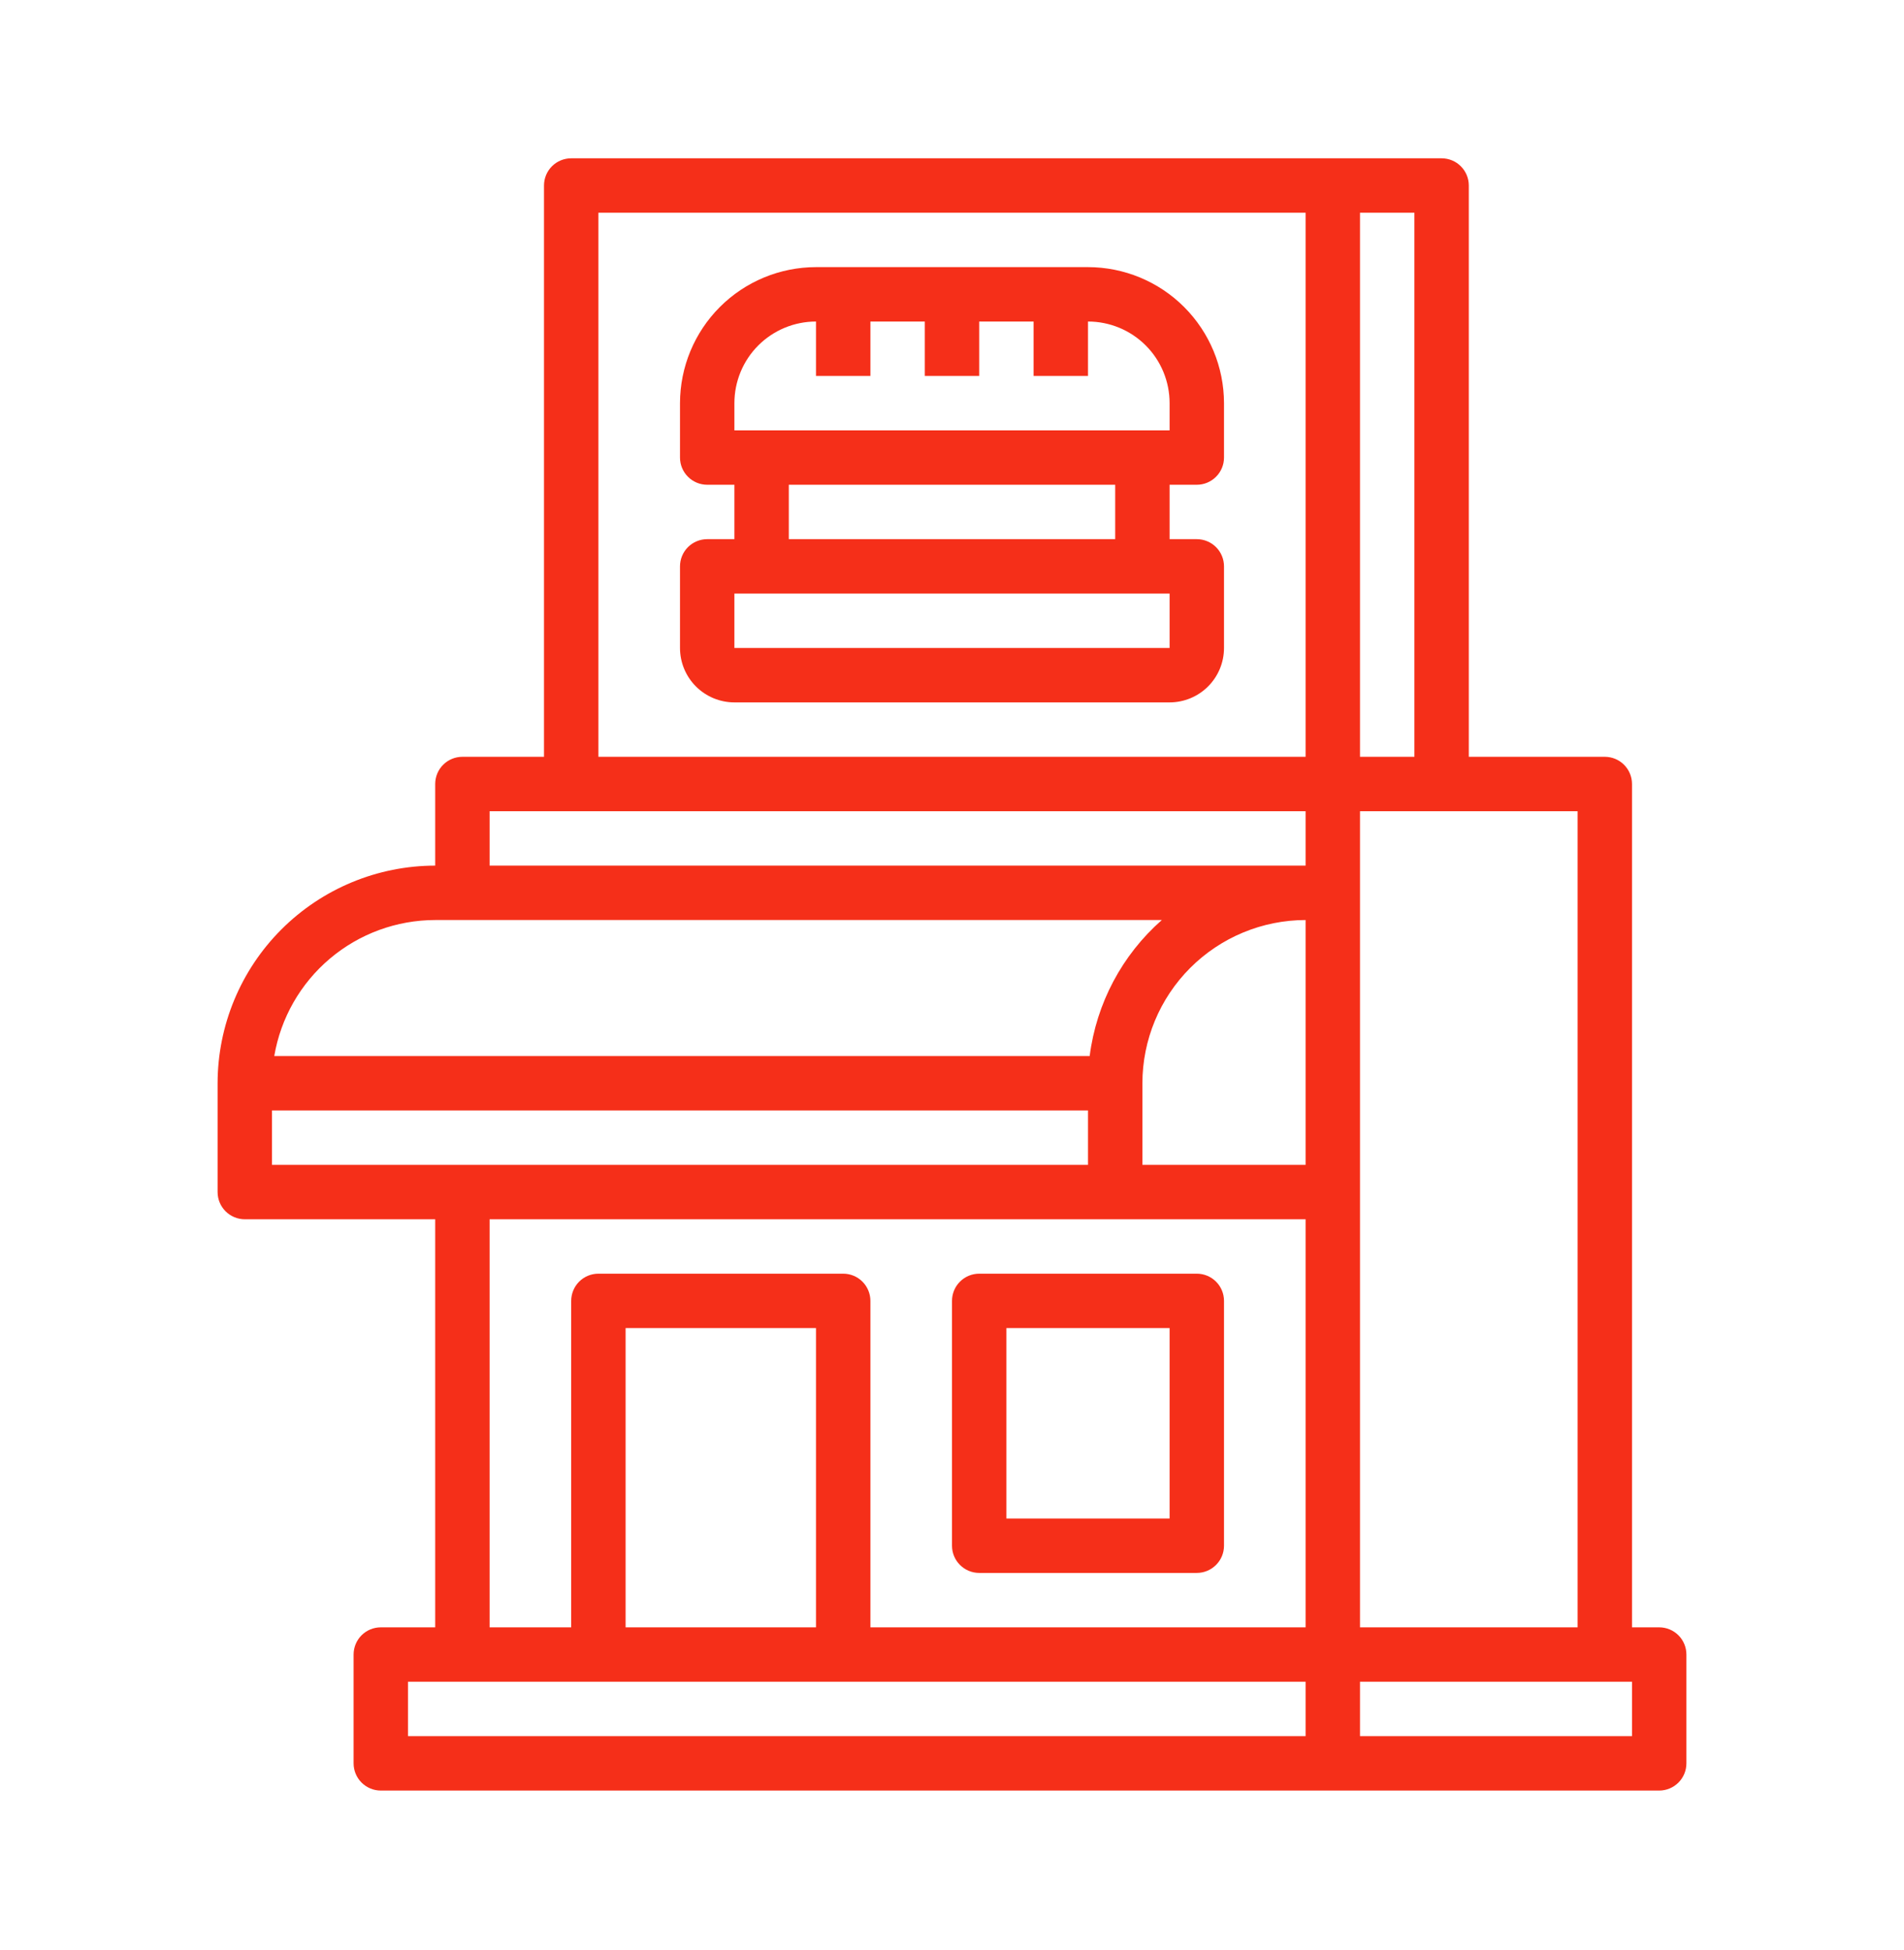 <svg xmlns="http://www.w3.org/2000/svg" fill="none" viewBox="0 0 84 86" height="86" width="84">
<path fill="#F52F19" d="M43.2 69.383H52.8C53.118 69.383 53.423 69.256 53.648 69.031C53.874 68.806 54 68.501 54 68.183V57.383C54 57.065 53.874 56.759 53.648 56.534C53.423 56.309 53.118 56.183 52.8 56.183H43.2C42.882 56.183 42.577 56.309 42.352 56.534C42.126 56.759 42 57.065 42 57.383V68.183C42 68.501 42.126 68.806 42.352 69.031C42.577 69.256 42.882 69.383 43.2 69.383ZM44.4 58.583H51.6V66.983H44.4V58.583Z"></path>
<path fill="#F52F19" d="M73.2 71.783H72V34.583C72 34.264 71.874 33.959 71.648 33.734C71.424 33.509 71.118 33.383 70.8 33.383H64.8V8.183C64.8 7.865 64.674 7.559 64.448 7.334C64.224 7.109 63.918 6.983 63.6 6.983H25.2C24.882 6.983 24.576 7.109 24.351 7.334C24.126 7.559 24 7.865 24 8.183V33.383H20.4C20.082 33.383 19.776 33.509 19.551 33.734C19.326 33.959 19.2 34.264 19.2 34.583V38.183C16.655 38.186 14.215 39.198 12.415 40.998C10.615 42.797 9.603 45.238 9.6 47.783V52.583C9.6 52.901 9.726 53.206 9.951 53.431C10.177 53.656 10.482 53.783 10.8 53.783H19.2V71.783H16.8C16.482 71.783 16.177 71.909 15.951 72.134C15.726 72.359 15.6 72.665 15.6 72.983V77.783C15.6 78.101 15.726 78.406 15.951 78.631C16.177 78.856 16.482 78.983 16.8 78.983H73.2C73.518 78.983 73.823 78.856 74.049 78.631C74.274 78.406 74.4 78.101 74.4 77.783V72.983C74.4 72.665 74.274 72.359 74.049 72.134C73.823 71.909 73.518 71.783 73.2 71.783ZM69.6 71.783H60V35.783H69.6V71.783ZM50.4 47.783C50.402 45.874 51.161 44.044 52.511 42.694C53.861 41.344 55.691 40.585 57.6 40.583V51.383H50.4V47.783ZM62.4 9.383V33.383H60V9.383H62.4ZM26.4 9.383H57.6V33.383H26.4V9.383ZM21.6 35.783H57.6V38.183H21.6V35.783ZM19.2 40.583H51.257C49.5 42.128 48.369 44.262 48.074 46.583H12.1C12.385 44.906 13.255 43.384 14.554 42.286C15.853 41.188 17.499 40.585 19.2 40.583ZM12 48.983H48V51.383H12V48.983ZM21.6 53.783H57.6V71.783H38.4V57.383C38.4 57.065 38.273 56.759 38.048 56.534C37.824 56.309 37.518 56.183 37.2 56.183H26.4C26.082 56.183 25.776 56.309 25.551 56.534C25.326 56.759 25.2 57.065 25.2 57.383V71.783H21.6V53.783ZM36 71.783H27.6V58.583H36V71.783ZM57.6 76.583H18V74.183H57.6V76.583ZM72 76.583H60V74.183H72V76.583Z"></path>
<path fill="#F52F19" d="M52.8 21.383C53.118 21.383 53.423 21.256 53.648 21.031C53.874 20.806 54 20.501 54 20.183V17.783C53.998 16.192 53.365 14.667 52.24 13.542C51.116 12.417 49.591 11.785 48 11.783H36C34.409 11.785 32.884 12.417 31.759 13.542C30.635 14.667 30.002 16.192 30 17.783V20.183C30 20.501 30.126 20.806 30.352 21.031C30.576 21.256 30.882 21.383 31.2 21.383H32.4V23.783H31.2C30.882 23.783 30.576 23.909 30.352 24.134C30.126 24.359 30 24.665 30 24.983V28.583C30 29.219 30.253 29.83 30.703 30.28C31.153 30.73 31.764 30.983 32.4 30.983H51.6C52.236 30.983 52.847 30.73 53.297 30.28C53.747 29.83 54 29.219 54 28.583V24.983C54 24.665 53.874 24.359 53.648 24.134C53.423 23.909 53.118 23.783 52.8 23.783H51.6V21.383H52.8ZM32.4 17.783C32.4 16.828 32.779 15.912 33.454 15.237C34.13 14.562 35.045 14.183 36 14.183V16.583H38.4V14.183H40.8V16.583H43.2V14.183H45.6V16.583H48V14.183C48.955 14.183 49.87 14.562 50.546 15.237C51.221 15.912 51.6 16.828 51.6 17.783V18.983H32.4V17.783ZM51.6 28.583H32.4V26.183H51.6V28.583ZM49.2 23.783H34.8V21.383H49.2V23.783Z"></path>
</svg>
